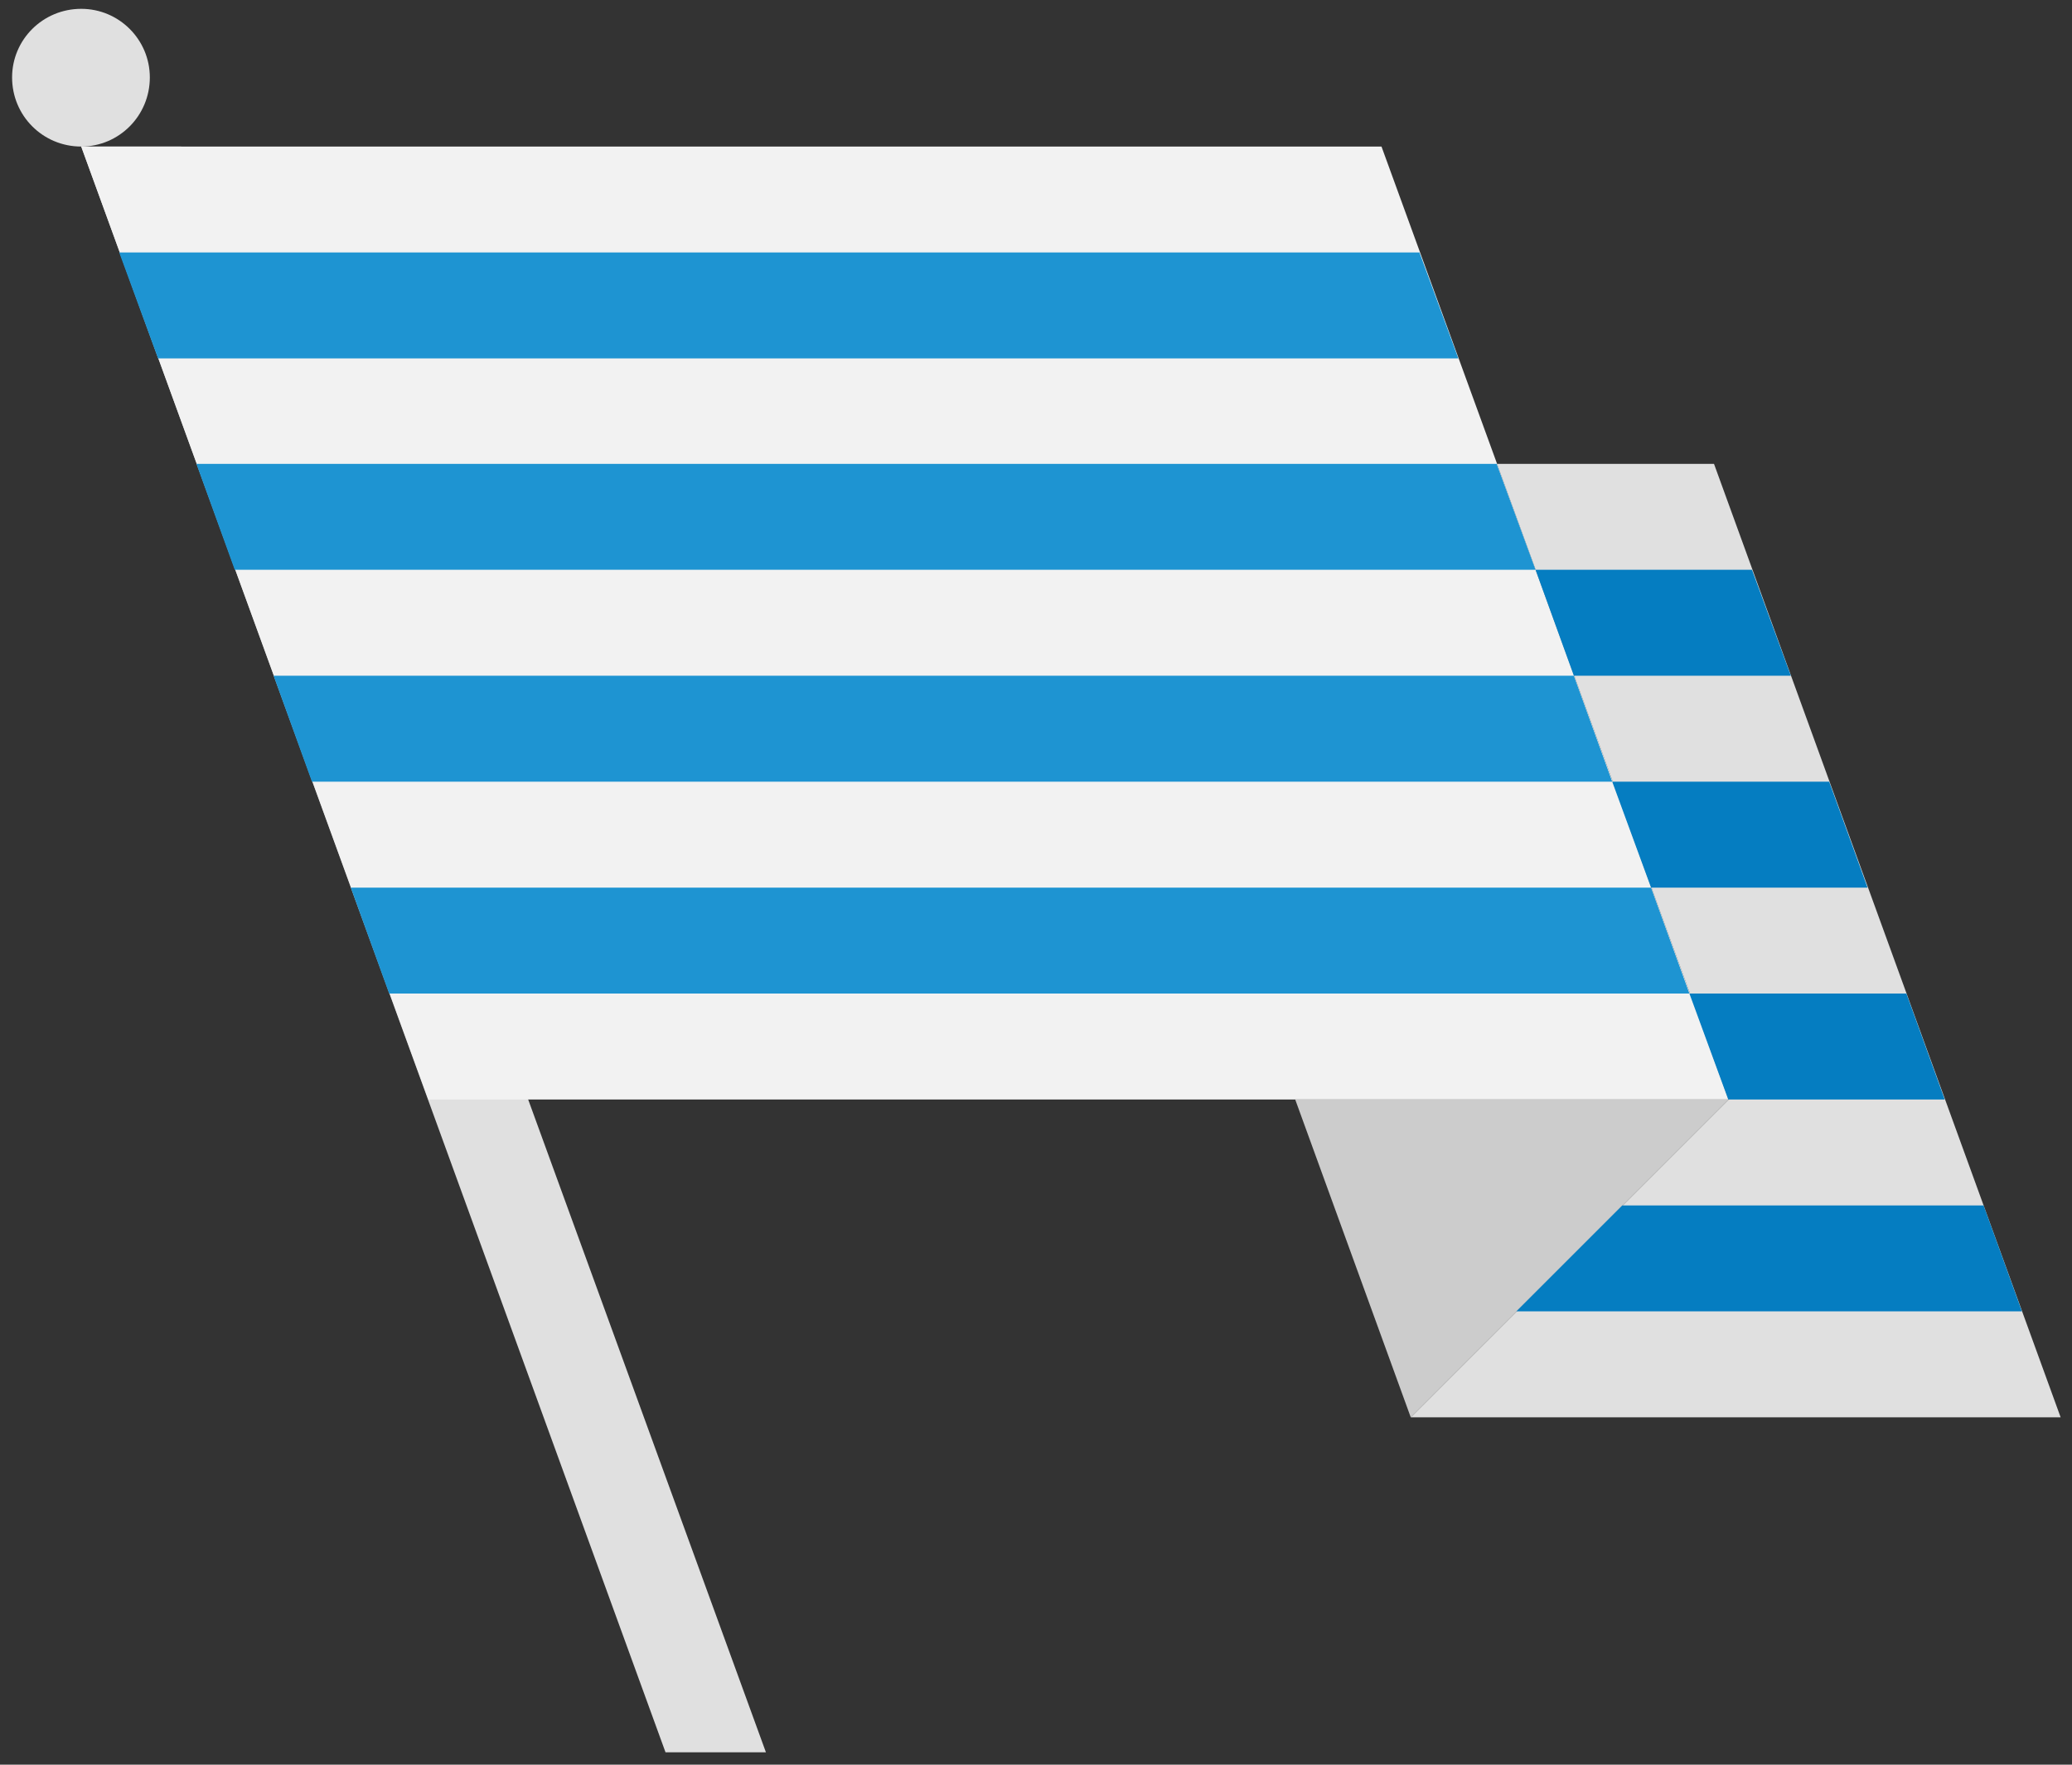 <?xml version="1.0" encoding="utf-8"?>
<!-- Generator: Adobe Illustrator 16.0.0, SVG Export Plug-In . SVG Version: 6.00 Build 0)  -->
<!DOCTYPE svg PUBLIC "-//W3C//DTD SVG 1.1//EN" "http://www.w3.org/Graphics/SVG/1.1/DTD/svg11.dtd">
<svg version="1.1" xmlns="http://www.w3.org/2000/svg" xmlns:xlink="http://www.w3.org/1999/xlink" x="0px" y="0px" width="270px"
	 height="230px" viewBox="0 0 270 230" enable-background="new 0 0 270 230" xml:space="preserve">
<rect x="0" y="0" width="270" height="230" fill="#333333" stroke="none"/>
<g id="Base">
	<g>
		<path fill="#E0E0E0" d="M19.524,10.092c0,4.996-4.011,9.008-8.941,9.008c-4.997,0-9.008-4.012-9.008-9.008
			c0-4.932,4.011-8.941,9.008-8.941C15.514,1.15,19.524,5.16,19.524,10.092z M23.602,19.1l76.204,209.283H86.722L10.583,19.1H23.602
			z"/>
		<path fill="#F2F2F2" d="M10.583,19.1h169.438l45.236,124.201H55.819L10.583,19.1z"/>
		<path fill="#CCCCCC" d="M183.834,184.725l-15.057-41.424h56.479L183.834,184.725z"/>
		<path fill="#E0E0E0" d="M183.834,184.725l41.423-41.424l-30.18-82.844h28.273l45.17,124.268H183.834z"/>
	</g>
</g>
<g id="Decoration">
	<g id="stripes-c_1_">
		<path fill="#1E94D2" d="M190.033,46.714H20.595l-5.062-13.808H184.97L190.033,46.714z M25.592,60.456h169.438l5.063,13.808H30.589
			L25.592,60.456z M35.651,88.071H205.09l4.997,13.808H40.648L35.651,88.071z M45.711,115.686h169.438l4.997,13.808H50.708
			L45.711,115.686z"/>
		<path fill="#057DC1" d="M211.401,157.108h47.077l4.997,13.808h-65.882L211.401,157.108z M233.362,88.071H205.09l-4.997-13.808
			H228.3L233.362,88.071z M210.087,101.879h28.272l4.997,13.807h-28.207L210.087,101.879z M220.146,129.493h28.272l4.997,13.808
			h-28.207L220.146,129.493z"/>
	</g>
</g>
</svg>
